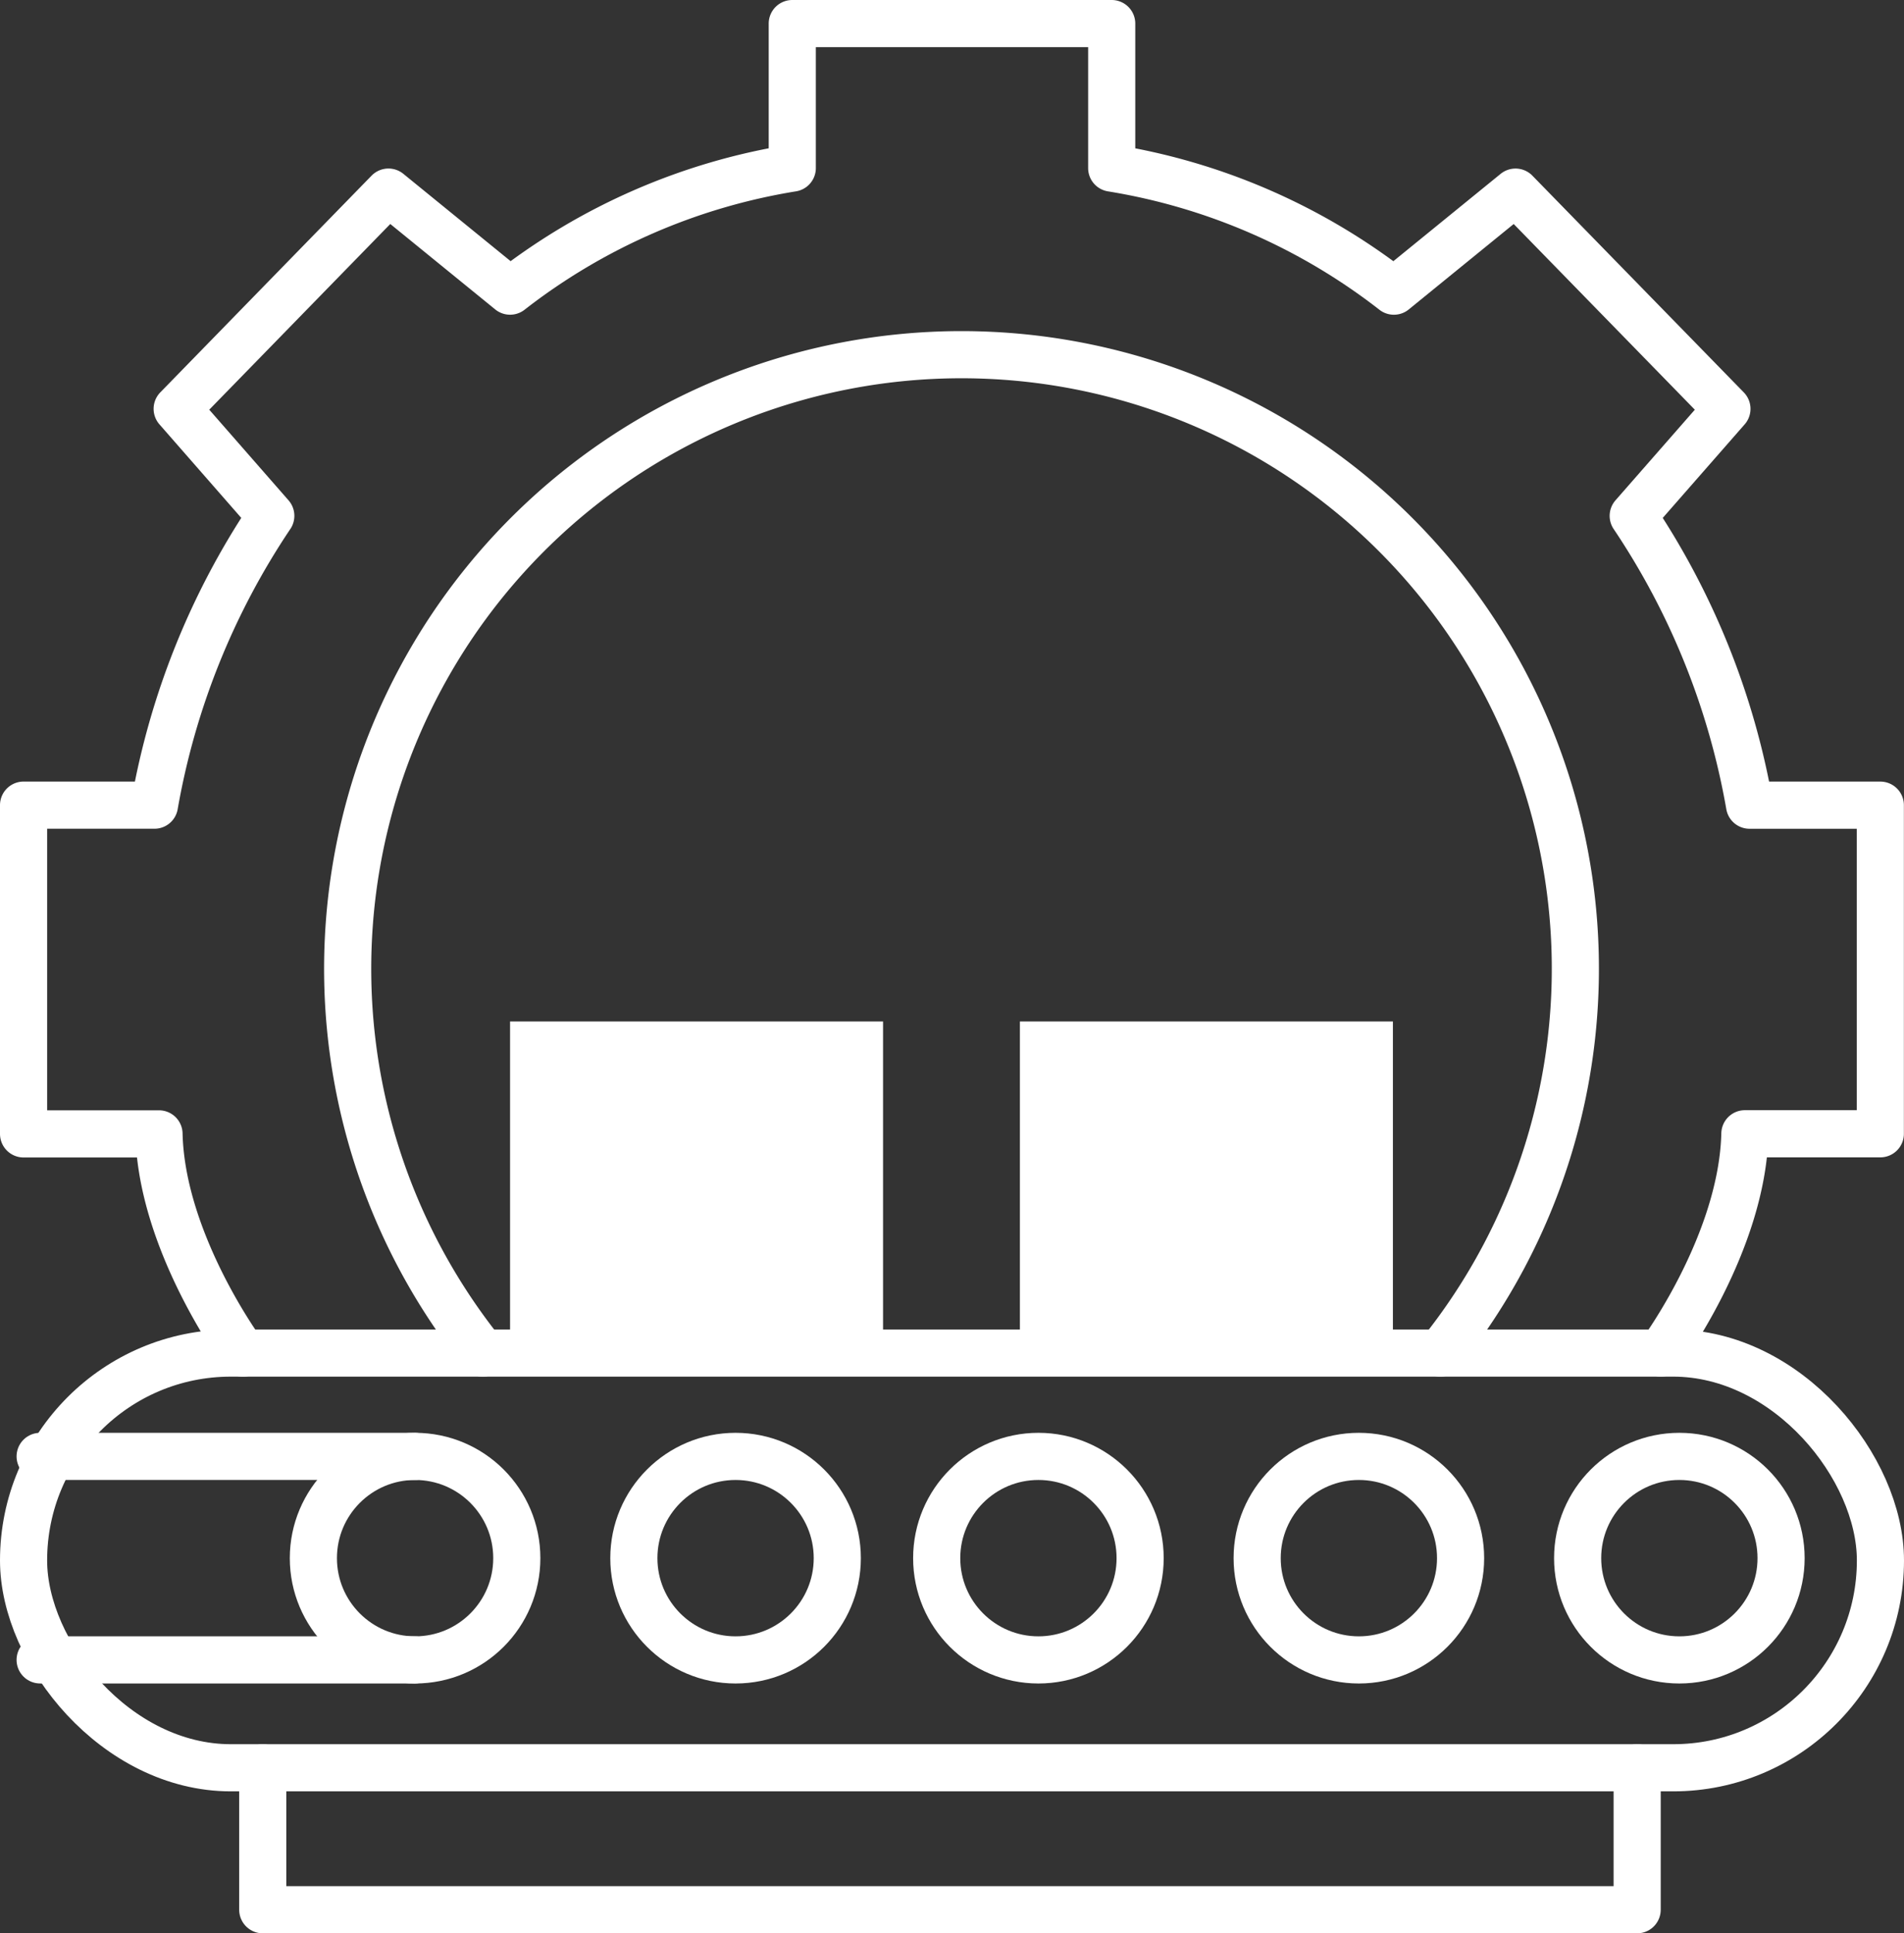 <?xml version="1.0" encoding="utf-8"?>
<!-- Generator: Adobe Illustrator 26.0.0, SVG Export Plug-In . SVG Version: 6.00 Build 0)  -->
<svg xmlns="http://www.w3.org/2000/svg" width="80.791" height="82" viewBox="0 0 80.791 82">
  <rect x="0" y="0" width="80.791" height="82" fill="#333333" stroke="none"/>
  <g id="Group_198" data-name="Group 198" transform="translate(-6.323 -5.284)">
    <rect id="Rectangle_186" data-name="Rectangle 186" width="78.791" height="17.59" rx="8.795" transform="translate(7.323 62.673)" fill="none" stroke="#fff" stroke-linecap="round" stroke-linejoin="round" stroke-width="2"/>
    <path id="Path_235" data-name="Path 235" d="M83.078,133.373v6.021H24.759v-6.021" transform="translate(-7.287 -53.11)" fill="none" stroke="#fff" stroke-linecap="round" stroke-linejoin="round" stroke-width="2"/>
    <rect id="Rectangle_187" data-name="Rectangle 187" width="15.827" height="14.064" transform="translate(27.966 48.609)" fill="#fff"/>
    <rect id="Rectangle_188" data-name="Rectangle 188" width="15.827" height="14.064" transform="translate(49.6 48.609)" fill="#fff"/>
    <circle id="Ellipse_63" data-name="Ellipse 63" cx="4.316" cy="4.316" r="4.316" transform="translate(19.62 67.056)" fill="none" stroke="#fff" stroke-linecap="round" stroke-linejoin="round" stroke-width="2"/>
    <circle id="Ellipse_64" data-name="Ellipse 64" cx="4.316" cy="4.316" r="4.316" transform="translate(33.219 67.056)" fill="none" stroke="#fff" stroke-linecap="round" stroke-linejoin="round" stroke-width="2"/>
    <circle id="Ellipse_65" data-name="Ellipse 65" cx="4.316" cy="4.316" r="4.316" transform="translate(46.069 67.056)" fill="none" stroke="#fff" stroke-linecap="round" stroke-linejoin="round" stroke-width="2"/>
    <circle id="Ellipse_66" data-name="Ellipse 66" cx="4.316" cy="4.316" r="4.316" transform="translate(59.667 67.056)" fill="none" stroke="#fff" stroke-linecap="round" stroke-linejoin="round" stroke-width="2"/>
    <circle id="Ellipse_67" data-name="Ellipse 67" cx="4.316" cy="4.316" r="4.316" transform="translate(73.266 67.056)" fill="none" stroke="#fff" stroke-linecap="round" stroke-linejoin="round" stroke-width="2"/>
    <line id="Line_122" data-name="Line 122" x1="15.91" transform="translate(8.026 67.056)" fill="none" stroke="#fff" stroke-linecap="round" stroke-linejoin="round" stroke-width="2"/>
    <line id="Line_123" data-name="Line 123" x1="15.91" transform="translate(8.026 75.687)" fill="none" stroke="#fff" stroke-linecap="round" stroke-linejoin="round" stroke-width="2"/>
    <path id="Path_236" data-name="Path 236" d="M36.679,72.756a26.047,26.047,0,1,1,40.634,0" transform="translate(-9.874 -10.082)" fill="none" stroke="#fff" stroke-linecap="round" stroke-linejoin="round" stroke-width="2"/>
    <path id="Path_237" data-name="Path 237" d="M76.8,62.672s3.452-4.655,3.562-9.3h5.747V39.435H80.56a31.827,31.827,0,0,0-4.936-12.271L79.6,22.625,70.63,13.433l-5.161,4.2a26.342,26.342,0,0,0-11.974-5.22V6.284H39.941v6.128a26.343,26.343,0,0,0-11.974,5.22l-5.161-4.2-8.965,9.192,3.972,4.539a31.827,31.827,0,0,0-4.936,12.271H7.323V53.377H13.07c.109,4.641,3.562,9.3,3.562,9.3" transform="translate(0)" fill="none" stroke="#fff" stroke-linecap="round" stroke-linejoin="round" stroke-width="2"/>
  </g>
</svg>
